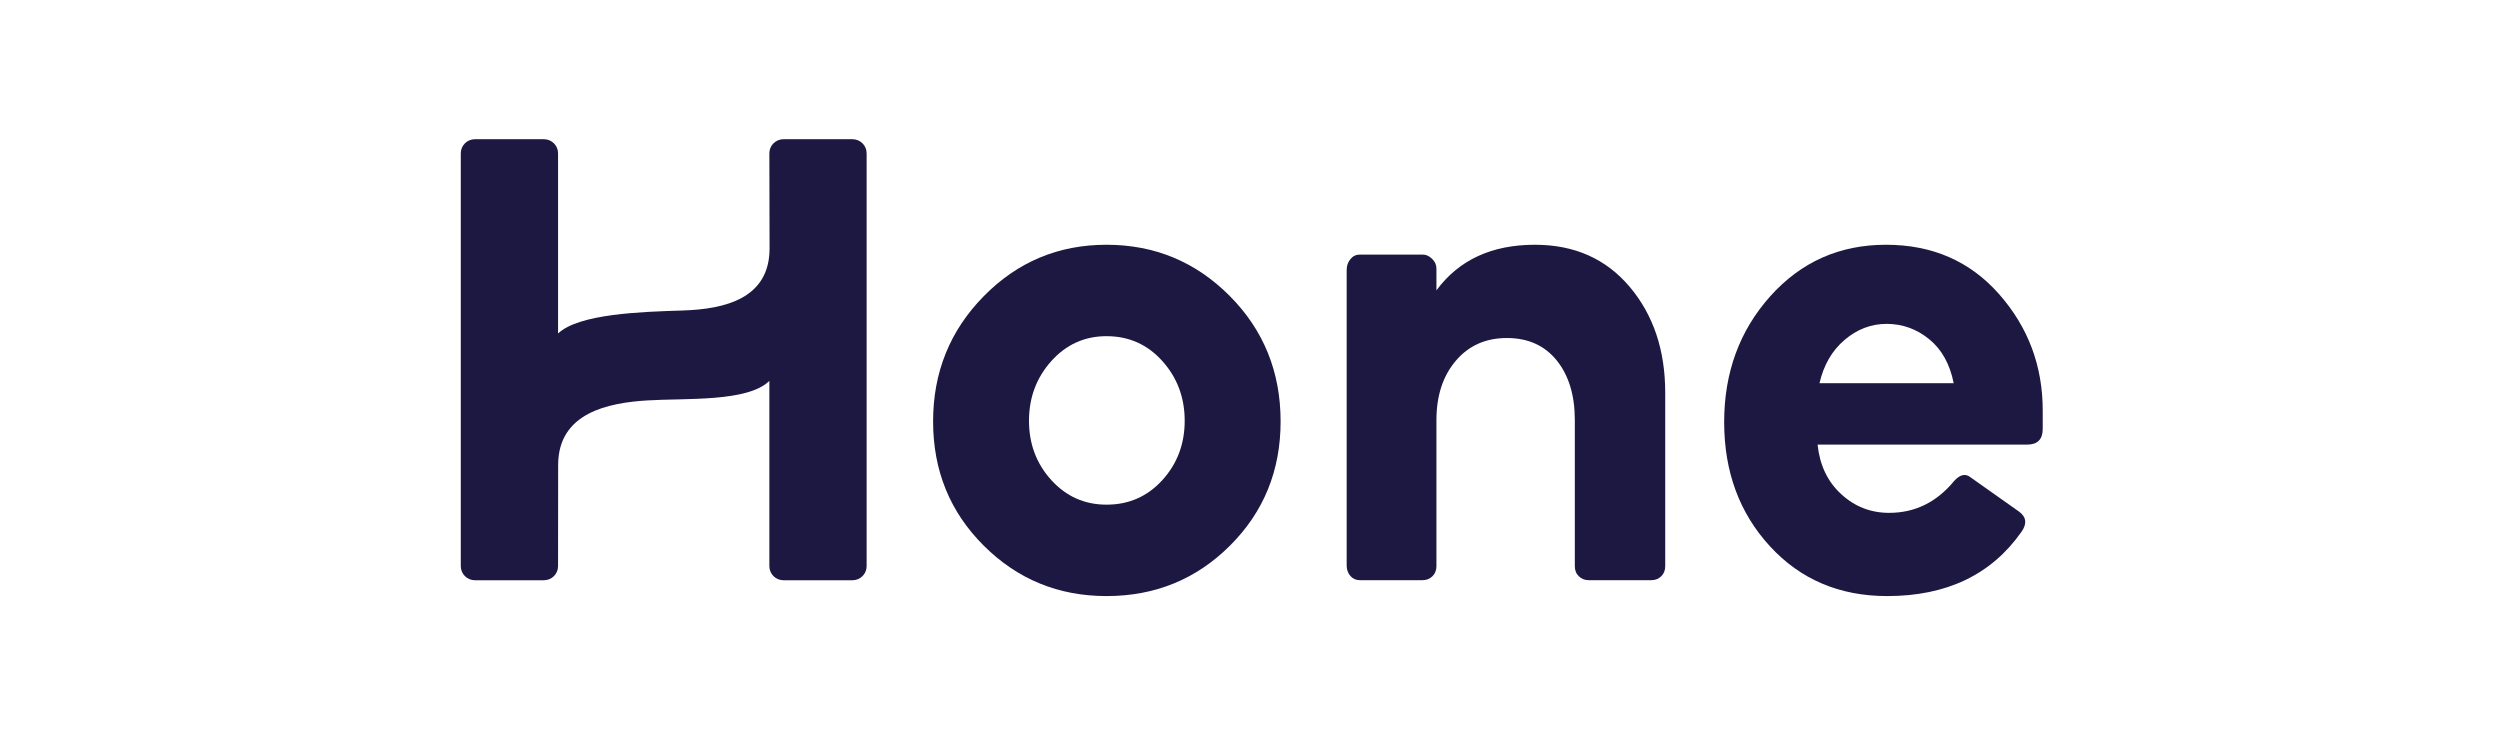 <svg width="1275" height="374" viewBox="0 0 1275 374" fill="none" xmlns="http://www.w3.org/2000/svg">
<g clip-path="url(#clip0_103_80)">
<path d="M392.374 194.253V288.768C392.374 292.72 395.594 295.926 399.564 295.926H434.792C438.762 295.926 441.981 292.72 441.981 288.768V78.158C441.981 74.205 438.762 71 434.792 71H399.564C395.594 71 392.374 74.205 392.374 78.158L392.477 126.712C392.477 152.257 369.704 157.68 348.079 158.356C326.969 159.014 295.239 160.016 284.61 170.079V78.158C284.61 74.205 281.39 71 277.417 71H242.19C238.22 71 235 74.205 235 78.158V288.766C235 292.719 238.22 295.924 242.19 295.924H277.417C281.388 295.924 284.608 292.719 284.608 288.766L284.66 237.151C284.66 210.355 310.452 205.43 330.151 204.211C349.695 203.005 381.325 205.146 392.374 194.253Z" fill="#1D1841"/>
<path d="M592.799 244.855C585.208 253.203 575.717 257.375 564.324 257.375C553.155 257.375 543.774 253.201 536.181 244.855C528.585 236.503 524.788 226.418 524.788 214.581C524.788 202.757 528.585 192.611 536.181 184.141C543.772 175.688 553.153 171.448 564.324 171.448C575.717 171.448 585.206 175.686 592.799 184.141C600.39 192.611 604.192 202.757 604.192 214.581C604.192 226.418 600.392 236.505 592.799 244.855ZM564.326 124.824C539.756 124.824 518.874 133.587 501.685 151.092C484.478 168.604 475.88 189.879 475.88 214.937C475.88 239.982 484.476 261.086 501.685 278.252C518.874 295.414 539.756 303.998 564.326 303.998C589.118 303.998 610.11 295.414 627.311 278.252C644.512 261.086 653.109 239.982 653.109 214.937C653.109 189.66 644.448 168.313 627.144 150.921C609.828 133.529 588.89 124.824 564.326 124.824Z" fill="#1D1841"/>
<path d="M782.815 124.824C760.773 124.824 744.032 132.575 732.585 148.075V136.988C732.585 135.084 731.842 133.411 730.355 131.984C728.873 130.545 727.284 129.836 725.586 129.836H693.476C691.572 129.836 689.983 130.611 688.706 132.156C687.437 133.713 686.803 135.561 686.803 137.702V288.38C686.803 290.522 687.437 292.31 688.706 293.749C689.983 295.176 691.572 295.885 693.476 295.885H725.586C727.496 295.885 729.128 295.232 730.516 293.919C731.89 292.613 732.583 290.878 732.583 288.731V214.239C732.583 201.838 735.865 191.771 742.441 184.015C749.004 176.277 757.695 172.39 768.506 172.39C779.313 172.39 787.792 176.21 793.945 183.838C800.091 191.479 803.161 201.602 803.161 214.241V288.735C803.161 290.882 803.844 292.615 805.234 293.923C806.607 295.234 808.244 295.888 810.155 295.888H842.27C844.179 295.888 845.817 295.236 847.195 293.923C848.572 292.617 849.261 290.882 849.261 288.735V200.289C849.261 178.595 843.223 160.592 831.143 146.289C819.063 131.986 802.952 124.824 782.815 124.824Z" fill="#1D1841"/>
<path d="M927.94 195.442C930.069 186.17 934.336 178.808 940.732 173.352C947.128 167.908 954.264 165.178 962.161 165.178C970.261 165.178 977.511 167.791 983.907 173.009C990.303 178.227 994.455 185.708 996.381 195.442H927.94ZM1019.57 150.047C1004.74 133.229 985.506 124.824 961.839 124.824C938.174 124.824 918.508 133.58 902.835 151.088C887.164 168.607 879.326 190.001 879.326 215.286C879.326 240.571 887.114 261.674 902.675 278.597C918.232 295.53 938.172 304 962.471 304C992.75 304 1015.57 293.101 1030.91 271.291C1033.9 267.124 1033.47 263.645 1029.63 260.86L1005.01 243.46C1002.45 241.376 999.675 241.952 996.696 245.198C987.742 256.111 976.655 261.554 963.438 261.554C954.053 261.554 945.899 258.372 938.969 251.979C932.044 245.608 928.051 237.197 926.973 226.755H1033.79C1039.12 226.755 1041.79 224.096 1041.79 218.766V209.367C1041.79 186.639 1034.38 166.866 1019.57 150.047Z" fill="#1D1841"/>
</g>
<defs>
<clipPath id="clip0_103_80">
<rect width="1275" height="374" fill="white"/>
</clipPath>
</defs>
</svg>
